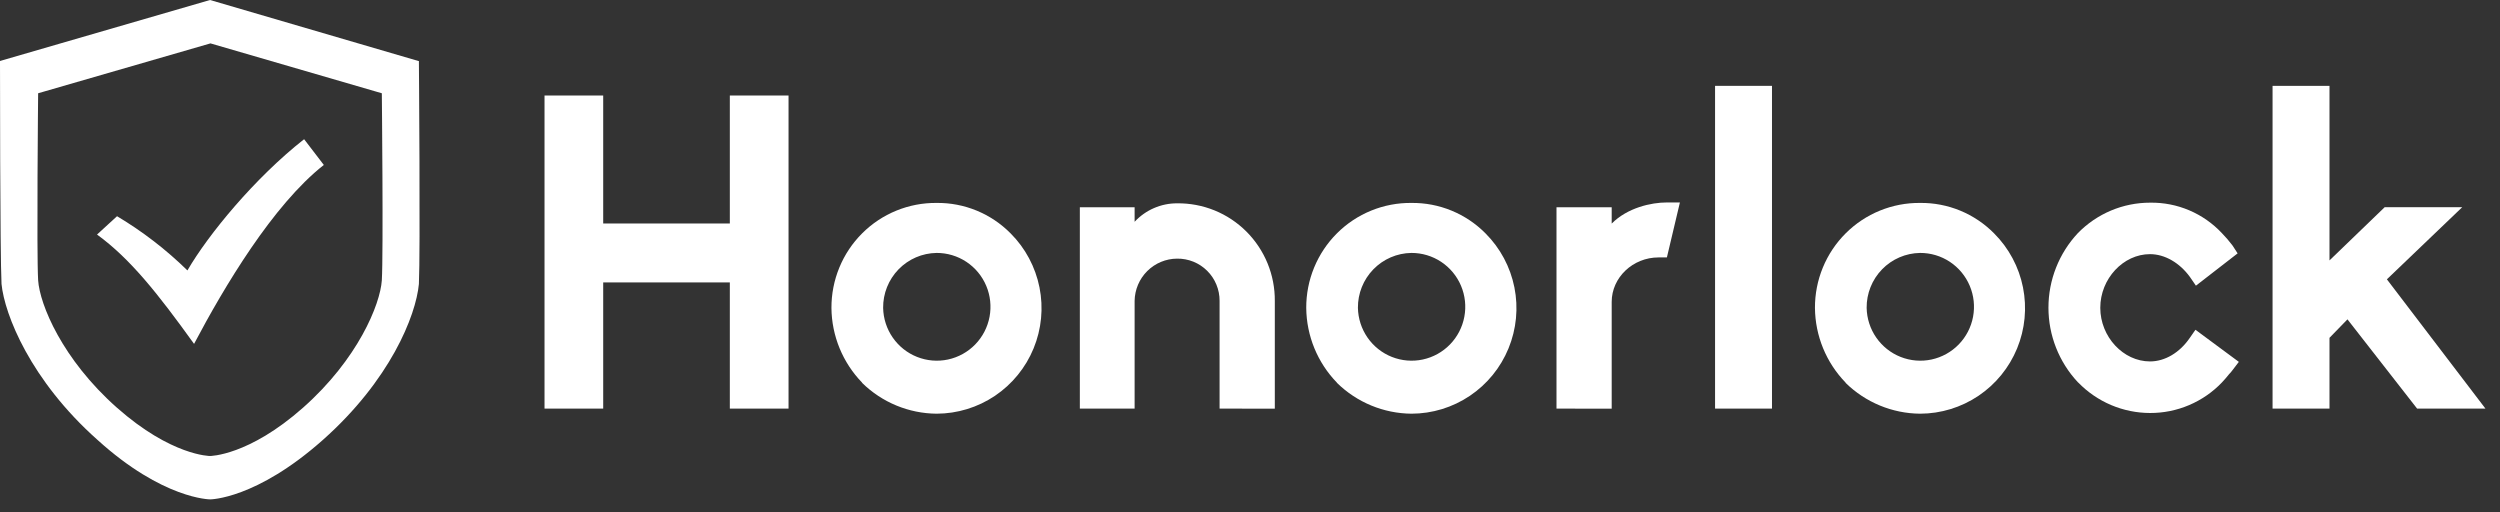 <svg width="161" height="33" viewBox="0 0 161 33" fill="none" xmlns="http://www.w3.org/2000/svg">
<rect x="0" y="0" width="161" height="33" fill="#333333" stroke="none"/>
<path d="M56.874 19.829C56.888 20.512 57.102 21.177 57.491 21.738C57.88 22.3 58.425 22.734 59.059 22.985C59.693 23.237 60.386 23.295 61.052 23.152C61.718 23.009 62.328 22.672 62.804 22.182C63.28 21.693 63.601 21.073 63.727 20.401C63.853 19.729 63.779 19.035 63.513 18.405C63.248 17.776 62.803 17.239 62.234 16.862C61.665 16.486 60.998 16.286 60.317 16.289C59.393 16.302 58.513 16.682 57.867 17.345C57.222 18.009 56.865 18.902 56.874 19.829ZM55.521 24.642C54.269 23.353 53.561 21.629 53.545 19.829C53.542 18.937 53.715 18.053 54.054 17.229C54.393 16.404 54.893 15.656 55.523 15.027C56.153 14.398 56.901 13.901 57.724 13.565C58.547 13.229 59.428 13.06 60.317 13.069C61.202 13.058 62.08 13.227 62.899 13.564C63.718 13.902 64.462 14.401 65.085 15.032C66.033 15.981 66.68 17.191 66.943 18.509C67.207 19.826 67.075 21.193 66.564 22.436C66.054 23.678 65.188 24.741 64.076 25.49C62.964 26.238 61.656 26.639 60.317 26.642C58.523 26.627 56.805 25.916 55.521 24.659V24.642Z" fill="white"/>
<path d="M78.541 26.314V19.377C78.543 19.017 78.473 18.66 78.336 18.328C78.199 17.995 77.997 17.693 77.742 17.44C77.487 17.186 77.185 16.987 76.852 16.852C76.519 16.718 76.163 16.651 75.805 16.656C75.085 16.66 74.395 16.948 73.884 17.456C73.372 17.965 73.08 18.654 73.069 19.377V26.314H69.542V13.349H73.069V14.283C73.419 13.906 73.842 13.607 74.313 13.402C74.784 13.197 75.292 13.092 75.805 13.094C76.632 13.084 77.452 13.239 78.219 13.551C78.985 13.863 79.681 14.326 80.267 14.911C80.853 15.497 81.317 16.194 81.632 16.962C81.946 17.73 82.105 18.552 82.098 19.383V26.319L78.541 26.314Z" fill="white"/>
<path d="M87.45 19.829C87.464 20.512 87.679 21.177 88.067 21.738C88.456 22.3 89.001 22.734 89.635 22.985C90.269 23.237 90.962 23.295 91.628 23.152C92.295 23.009 92.904 22.672 93.38 22.182C93.856 21.693 94.177 21.073 94.303 20.401C94.43 19.729 94.355 19.035 94.09 18.405C93.824 17.776 93.379 17.239 92.81 16.862C92.241 16.486 91.574 16.286 90.893 16.289C89.969 16.302 89.089 16.682 88.444 17.345C87.798 18.009 87.441 18.902 87.45 19.829ZM86.097 24.642C84.846 23.353 84.138 21.628 84.122 19.829C84.118 18.936 84.291 18.052 84.631 17.227C84.971 16.403 85.47 15.654 86.101 15.025C86.731 14.396 87.48 13.899 88.304 13.563C89.128 13.227 90.01 13.059 90.899 13.069C91.784 13.059 92.663 13.227 93.482 13.565C94.302 13.902 95.045 14.401 95.669 15.032C96.618 15.981 97.264 17.191 97.528 18.509C97.791 19.827 97.659 21.194 97.148 22.437C96.638 23.68 95.772 24.742 94.659 25.491C93.547 26.239 92.238 26.64 90.899 26.642C89.105 26.626 87.387 25.916 86.103 24.659L86.097 24.642Z" fill="white"/>
<path d="M100.238 26.314V13.349H103.793V14.398C104.81 13.377 106.333 13.038 107.348 13.038H108.186L107.348 16.578H106.811C105.148 16.578 103.793 17.879 103.793 19.439V26.32L100.238 26.314Z" fill="white"/>
<path d="M110.45 26.314V5.529H114.116V26.314H110.45Z" fill="white"/>
<path d="M120.212 19.829C120.226 20.512 120.44 21.177 120.829 21.738C121.218 22.3 121.763 22.734 122.397 22.985C123.03 23.237 123.724 23.295 124.39 23.152C125.056 23.009 125.666 22.672 126.142 22.182C126.618 21.693 126.939 21.073 127.065 20.401C127.191 19.729 127.117 19.035 126.851 18.405C126.586 17.776 126.14 17.239 125.572 16.862C125.003 16.486 124.336 16.286 123.655 16.289C122.731 16.302 121.85 16.682 121.205 17.345C120.56 18.009 120.203 18.902 120.212 19.829ZM118.859 24.642C117.607 23.353 116.899 21.629 116.883 19.829C116.88 18.937 117.052 18.053 117.392 17.229C117.731 16.404 118.231 15.656 118.861 15.027C119.491 14.398 120.239 13.901 121.062 13.565C121.885 13.229 122.766 13.06 123.655 13.069C124.54 13.058 125.418 13.227 126.237 13.564C127.056 13.902 127.799 14.401 128.422 15.032C129.371 15.981 130.018 17.191 130.281 18.509C130.544 19.826 130.413 21.193 129.902 22.436C129.392 23.678 128.526 24.741 127.414 25.49C126.302 26.238 124.994 26.639 123.655 26.642C121.861 26.627 120.143 25.916 118.859 24.659V24.642Z" fill="white"/>
<path d="M133.841 24.642L133.813 24.614C132.597 23.314 131.92 21.598 131.92 19.815C131.92 18.032 132.597 16.315 133.813 15.015C134.419 14.394 135.143 13.9 135.942 13.562C136.741 13.225 137.599 13.052 138.466 13.052C139.331 13.038 140.189 13.205 140.985 13.543C141.782 13.882 142.499 14.383 143.091 15.015C143.335 15.265 143.562 15.531 143.773 15.809L144.103 16.317L141.417 18.398L141.032 17.837C140.375 16.931 139.419 16.367 138.461 16.367C136.736 16.367 135.258 17.952 135.258 19.82C135.258 21.689 136.736 23.276 138.461 23.276C139.419 23.276 140.375 22.715 141.032 21.747L141.387 21.237L144.181 23.304L143.77 23.843C143.705 23.934 143.632 24.019 143.552 24.098C143.415 24.266 143.253 24.465 143.088 24.634C142.49 25.258 141.771 25.753 140.976 26.09C140.181 26.428 139.326 26.6 138.463 26.597C137.601 26.596 136.748 26.421 135.953 26.084C135.159 25.747 134.44 25.254 133.838 24.634L133.841 24.642Z" fill="white"/>
<path d="M155.661 26.314L151.176 20.566L150.019 21.756V26.314H146.353V5.529H150.019V16.771L153.574 13.343H158.568L153.716 17.988L160.063 26.314H155.661Z" fill="white"/>
<path d="M47.001 6.151V10.502V12.836V14.393H38.846V12.836V10.502V6.151H35.067V26.314H38.846V21.023V18.188H41.4H43.563H45.355H46.481H47.001V21.023V26.314H50.782V6.151H47.001Z" fill="white"/>
<path d="M24.59 18.05C24.694 16.283 24.59 6.006 24.59 6.006L13.554 2.794L2.456 6.006C2.456 6.006 2.353 16.283 2.456 18.05C2.56 19.607 4.008 23.136 7.523 26.249C11.039 29.363 13.523 29.366 13.523 29.366C13.523 29.366 16.005 29.366 19.523 26.249C23.042 23.133 24.487 19.607 24.59 18.05ZM26.977 3.927C26.977 3.927 27.075 16.322 26.977 18.289C26.781 20.356 25.115 24.488 20.803 28.322C16.491 32.157 13.537 32.16 13.537 32.16C13.537 32.16 10.499 32.16 6.271 28.322C1.962 24.488 0.293 20.258 0.098 18.289C-4.24763e-07 16.325 0 3.927 0 3.927L13.526 0L26.94 3.927H26.977Z" fill="white"/>
<path d="M12.07 17.416C10.702 16.076 9.181 14.904 7.537 13.924L6.649 14.738L6.249 15.105C8.398 16.667 10.181 18.928 12.498 22.146C14.434 18.474 17.581 13.192 20.854 10.623L19.585 8.965C16.413 11.456 13.409 15.105 12.07 17.416Z" fill="white"/>
</svg>
